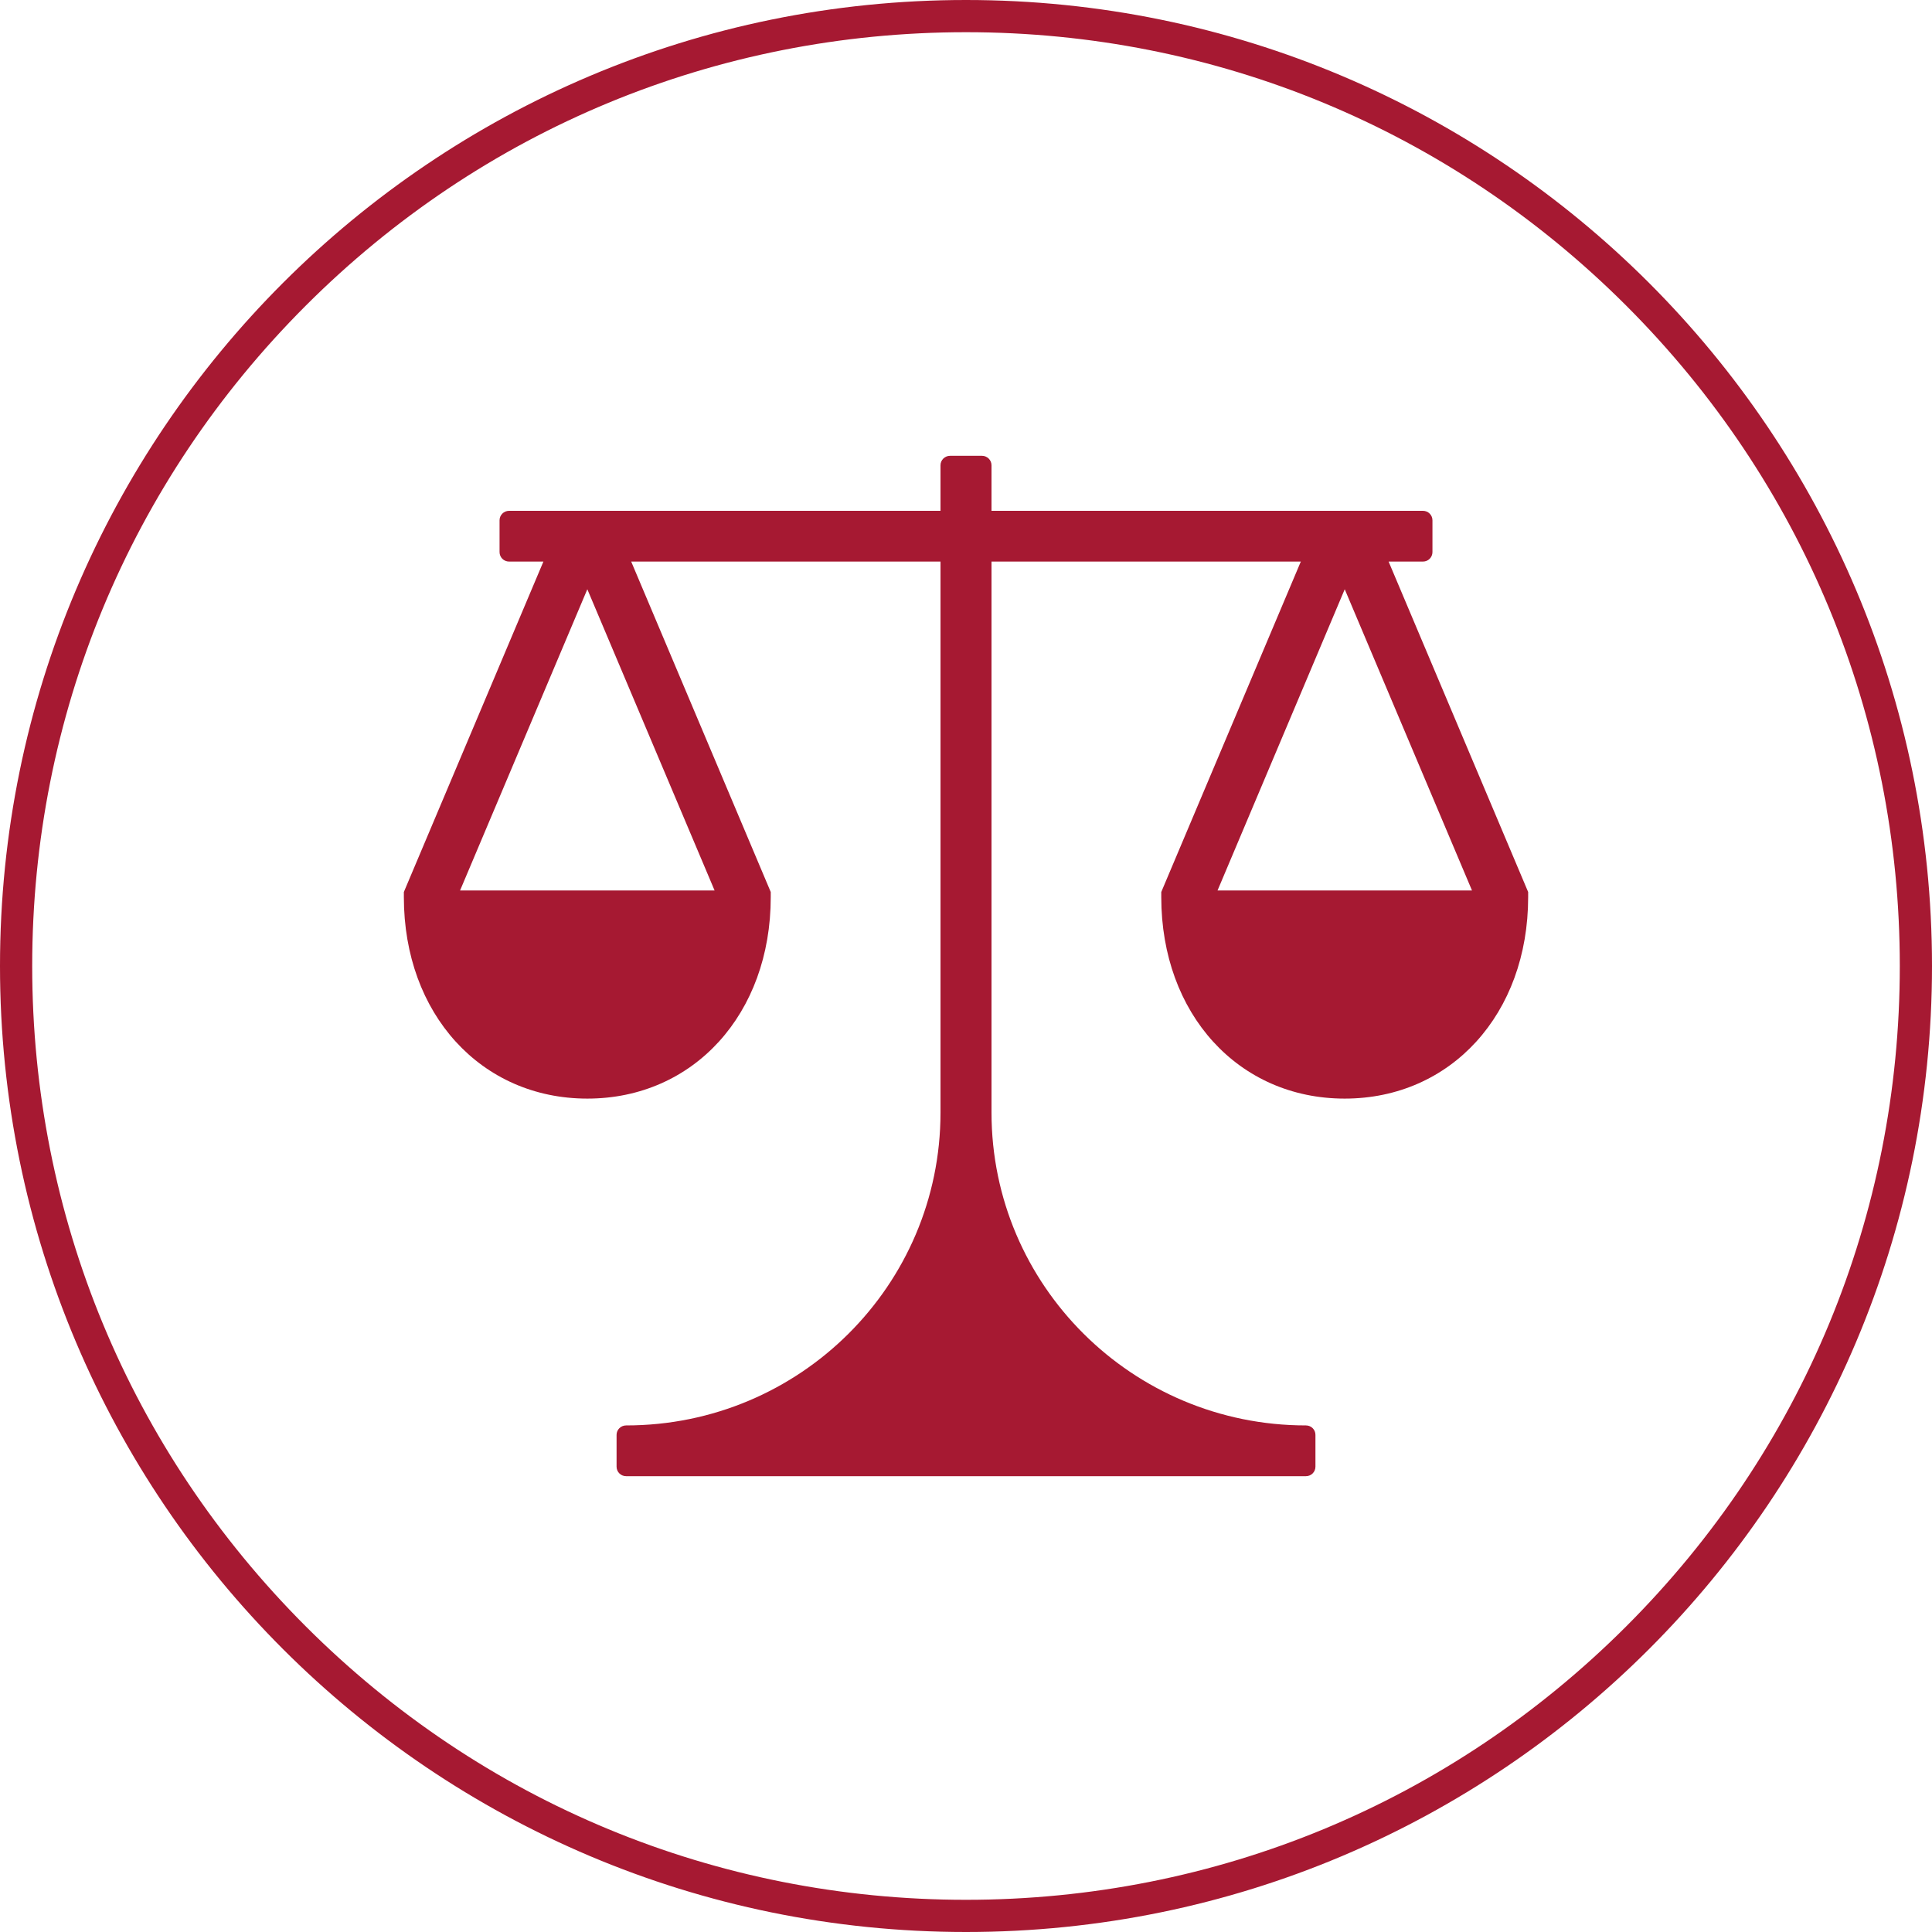 <?xml version="1.0" encoding="UTF-8"?>
<svg xmlns="http://www.w3.org/2000/svg" version="1.1" viewBox="0 0 300 300">
  <defs>
    <style>
      .cls-1 {
        fill: #a61932;
      }
    </style>
  </defs>
  <!-- Generator: Adobe Illustrator 28.6.0, SVG Export Plug-In . SVG Version: 1.2.0 Build 709)  -->
  <g>
    <g id="Layer_1">
      <g>
        <path class="cls-1" d="M189.06,138.27l19.75-46.77,19.76,46.77h-39.51ZM71.44,138.27l19.76-46.77,19.76,46.77h-39.51ZM215.63,87.2h5.33c.81,0,1.47-.66,1.47-1.47v-4.94c0-.81-.66-1.47-1.47-1.47h-67v-7.07c0-.81-.66-1.47-1.47-1.47h-4.97c-.82,0-1.48.66-1.48,1.47v7.07h-66.99c-.82,0-1.48.66-1.48,1.47v4.94c0,.81.66,1.47,1.48,1.47h5.33l-21.67,51.31v.8c0,18.12,11.98,31.28,28.49,31.28s28.48-13.16,28.48-31.28v-.8l-21.67-51.31h48.03v85.56c0,26.83-21.86,48.58-48.82,48.58-.82,0-1.48.66-1.48,1.46v4.95c0,.81.66,1.47,1.48,1.47h105.57c.81,0,1.47-.66,1.47-1.47v-4.95c0-.81-.66-1.46-1.47-1.46-26.96,0-48.83-21.76-48.83-48.58v-85.56h48.03l-21.67,51.31v.8c0,18.12,11.98,31.28,28.48,31.28s28.49-13.16,28.49-31.28v-.8l-21.67-51.31Z"/>
        <path class="cls-1" d="M150,5c38.73,0,75.14,15.08,102.53,42.47s42.47,63.8,42.47,102.53-15.08,75.15-42.47,102.53c-27.39,27.39-63.8,42.47-102.53,42.47s-75.14-15.08-102.53-42.47c-27.39-27.39-42.47-63.8-42.47-102.53s15.08-75.14,42.47-102.53C74.86,20.08,111.27,5,150,5M150,0C67.16,0,0,67.16,0,150s67.16,150,150,150,150-67.15,150-150S232.84,0,150,0h0Z"/>
      </g>
    </g>
  </g>
</svg>